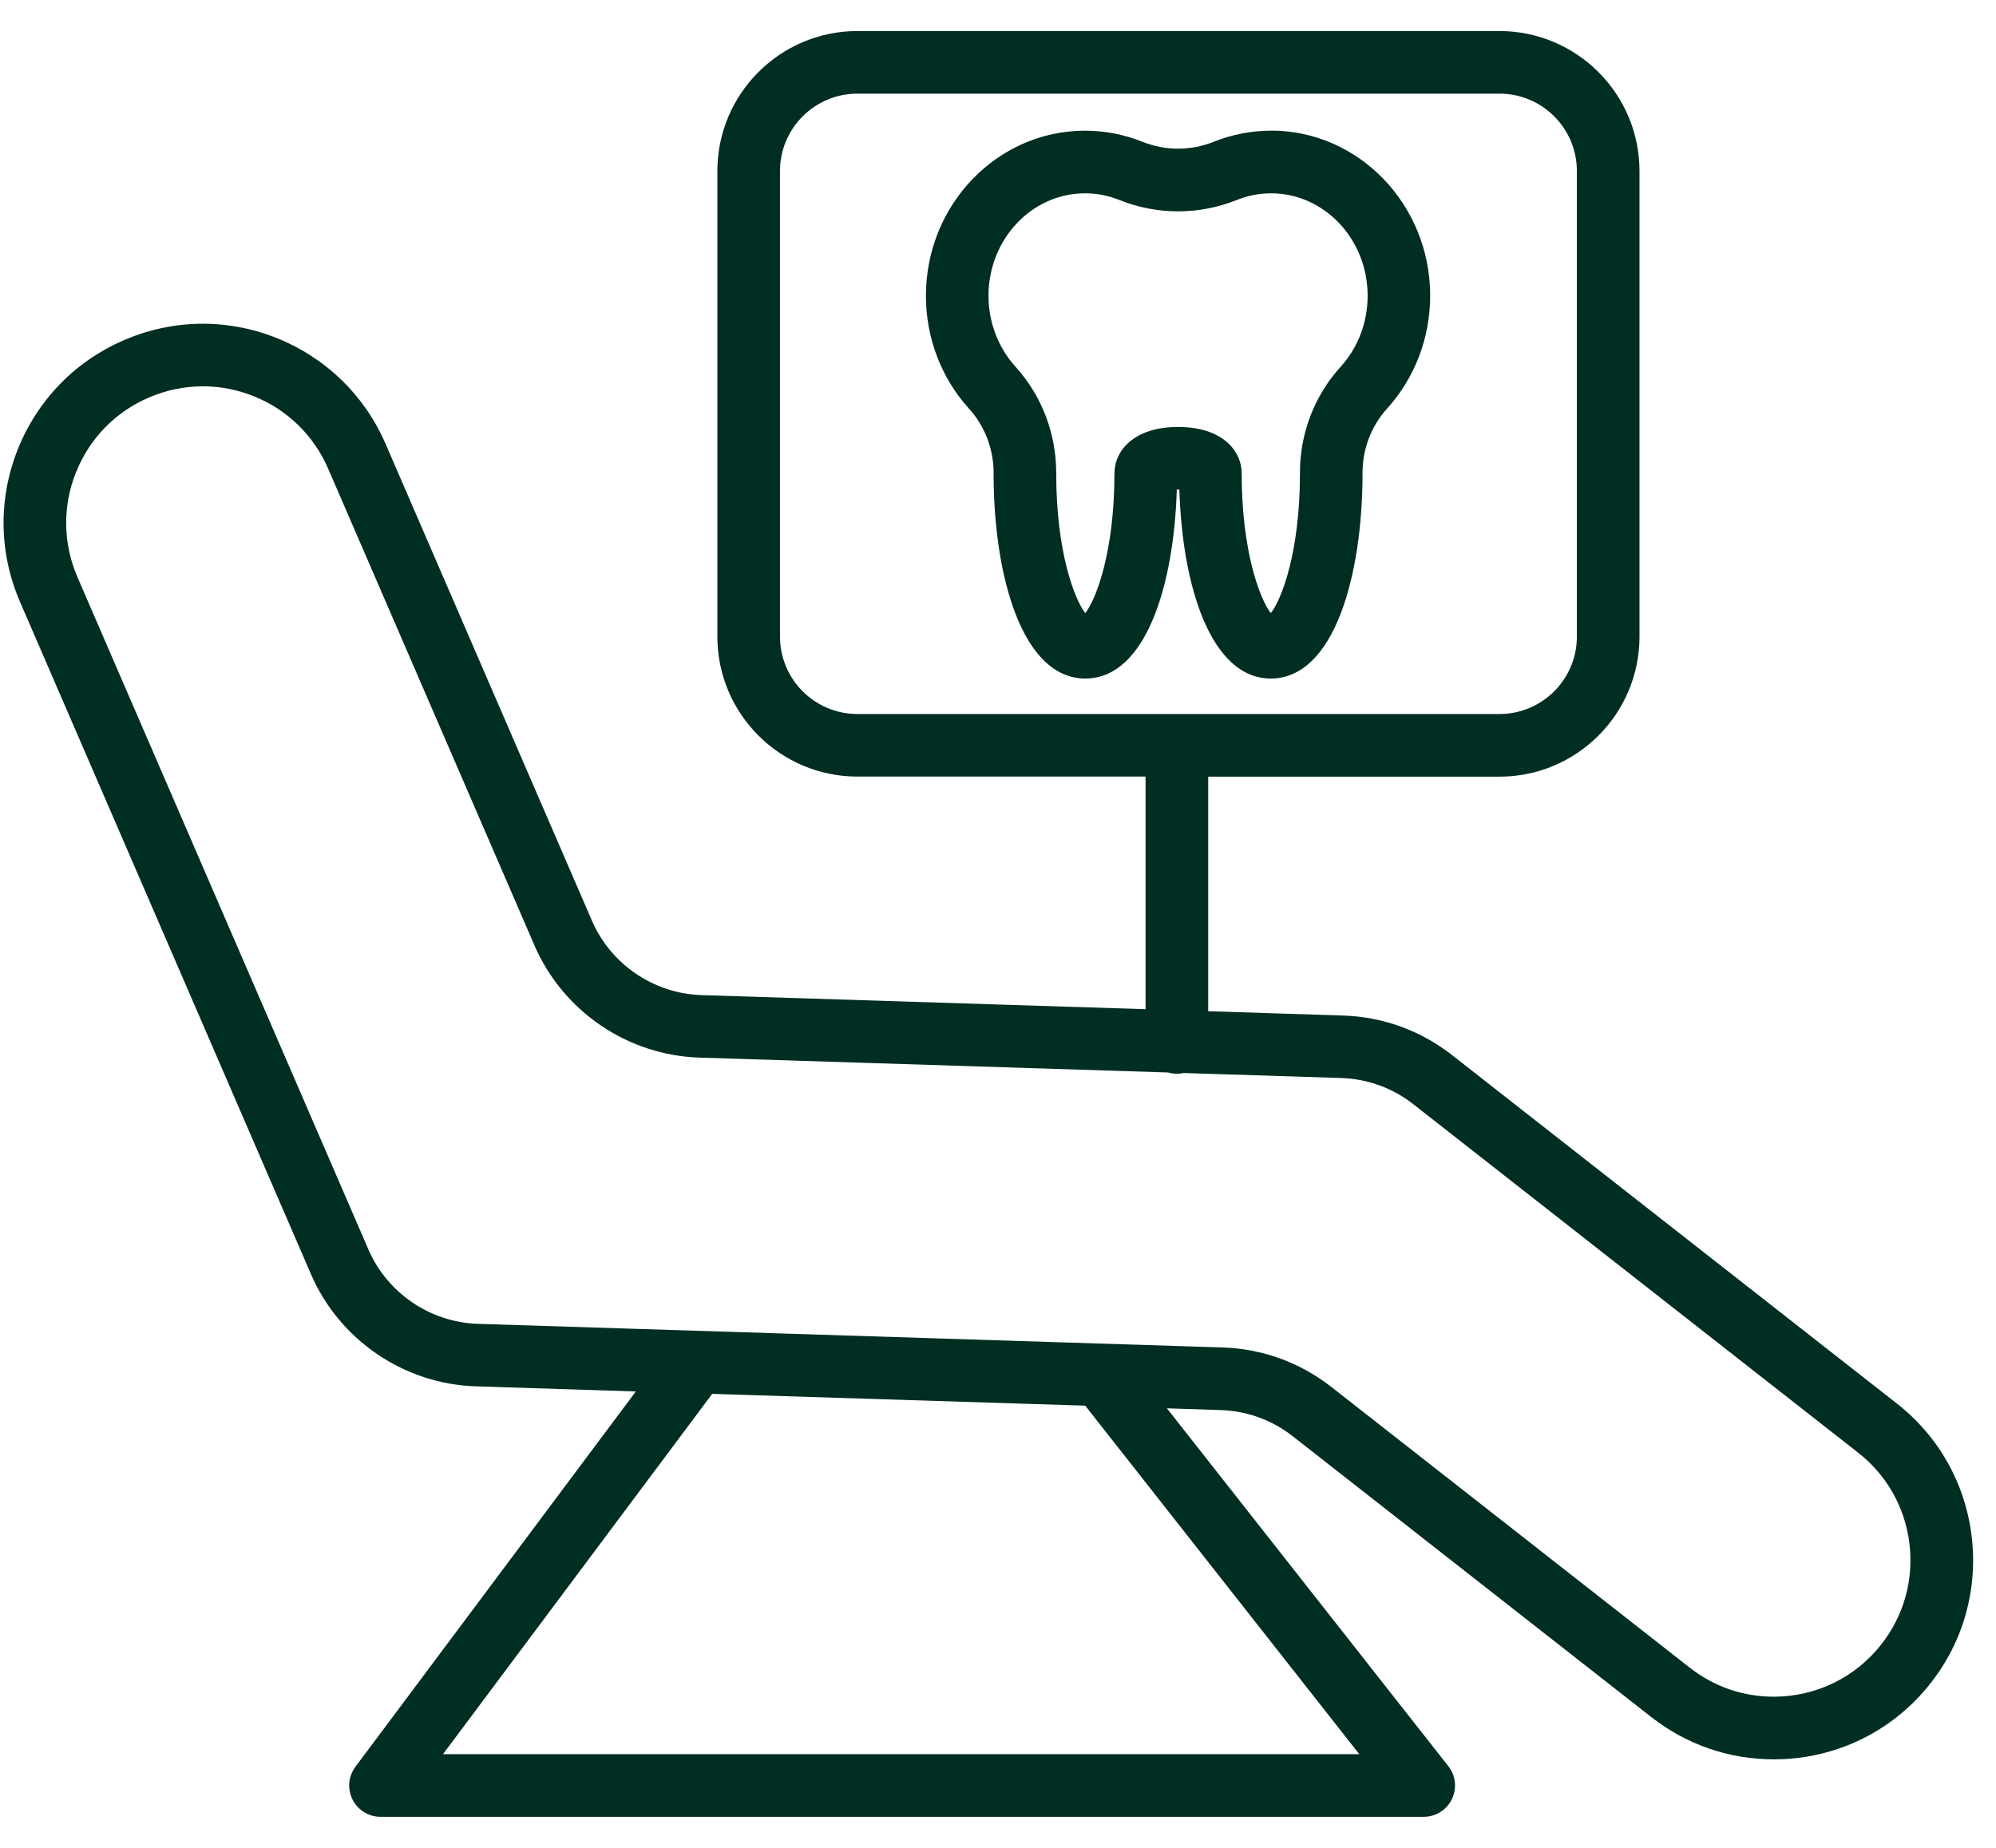 <svg width="54" height="50" viewBox="0 0 54 50" fill="none" xmlns="http://www.w3.org/2000/svg">
<path d="M2.053 12.789C2.416 11.871 3.115 11.15 4.021 10.759C4.492 10.556 4.988 10.453 5.488 10.453C5.947 10.453 6.409 10.539 6.848 10.714C7.766 11.077 8.487 11.777 8.878 12.682L14.461 25.585C15.232 27.365 16.982 28.556 18.92 28.617L31.605 29.02C31.68 29.042 31.758 29.054 31.84 29.054C31.903 29.054 31.965 29.047 32.023 29.034L36.282 29.169C36.997 29.192 37.673 29.437 38.236 29.878L50.269 39.306C51.045 39.913 51.54 40.789 51.658 41.768C51.776 42.748 51.508 43.715 50.899 44.492C50.194 45.393 49.132 45.908 47.988 45.91C47.157 45.91 46.37 45.638 45.714 45.124L36.019 37.529C35.17 36.865 34.153 36.495 33.075 36.46L12.926 35.821C11.64 35.779 10.478 34.99 9.967 33.809L2.096 15.618C1.705 14.712 1.688 13.708 2.051 12.791L2.053 12.789ZM36.774 47.465H11.985L19.268 37.716L29.36 38.035L36.774 47.465ZM21.102 17.225V4.627C21.102 3.473 22.041 2.534 23.195 2.534H40.568C41.722 2.534 42.661 3.473 42.661 4.627V17.226C42.661 18.38 41.722 19.32 40.568 19.32H23.195C22.041 19.32 21.102 18.38 21.102 17.226V17.225ZM8.414 34.48C9.184 36.26 10.934 37.451 12.873 37.512L17.202 37.651L9.616 47.806C9.424 48.062 9.393 48.406 9.537 48.692C9.681 48.978 9.974 49.16 10.295 49.16H38.517C38.842 49.16 39.136 48.975 39.279 48.684C39.421 48.392 39.384 48.044 39.183 47.789L31.57 38.107L33.022 38.154C33.736 38.177 34.413 38.422 34.975 38.863L44.669 46.457C45.627 47.208 46.776 47.605 47.99 47.605C49.658 47.605 51.207 46.852 52.234 45.54C53.122 44.408 53.514 42.996 53.341 41.567C53.168 40.138 52.449 38.863 51.315 37.975L39.281 28.547C38.432 27.883 37.415 27.514 36.337 27.479L32.687 27.362V21.015H40.568C42.656 21.015 44.355 19.316 44.355 17.228V4.627C44.355 2.539 42.656 0.84 40.568 0.84H23.195C21.107 0.84 19.408 2.539 19.408 4.627V17.226C19.408 19.314 21.107 21.013 23.195 21.013H30.992V27.307L18.974 26.926C17.688 26.884 16.526 26.095 16.015 24.914L10.432 12.011C9.86 10.691 8.808 9.672 7.471 9.141C6.132 8.611 4.669 8.635 3.348 9.206C2.028 9.777 1.009 10.829 0.478 12.166C-0.052 13.505 -0.029 14.969 0.543 16.289L8.414 34.48Z" fill="#012E22"/>
<path d="M36.271 9.922C35.558 10.708 35.167 11.73 35.169 12.799V12.816C35.169 14.924 34.676 16.217 34.381 16.59C34.088 16.216 33.593 14.924 33.593 12.816C33.593 12.188 33.061 11.553 31.872 11.553C30.683 11.553 30.15 12.188 30.15 12.816C30.15 14.924 29.655 16.217 29.362 16.59C29.069 16.216 28.575 14.924 28.575 12.816V12.801C28.575 11.73 28.185 10.708 27.473 9.922C27.003 9.402 26.743 8.721 26.743 8.002C26.743 6.473 27.914 5.231 29.354 5.231C29.672 5.231 29.982 5.291 30.277 5.409C31.306 5.822 32.438 5.822 33.467 5.409C33.76 5.291 34.071 5.231 34.389 5.231C35.83 5.231 37 6.475 37 8.002C37 8.721 36.742 9.404 36.271 9.922ZM34.389 3.536C33.855 3.536 33.332 3.638 32.836 3.836C32.215 4.085 31.529 4.085 30.908 3.836C30.411 3.638 29.89 3.536 29.354 3.536C26.98 3.536 25.05 5.539 25.05 8.002C25.05 9.142 25.464 10.228 26.217 11.059C26.645 11.532 26.881 12.15 26.881 12.799V12.816C26.881 15.576 27.649 18.36 29.362 18.36C30.988 18.36 31.76 15.859 31.837 13.247C31.86 13.247 31.883 13.247 31.907 13.247C31.983 15.858 32.758 18.36 34.381 18.36C36.094 18.36 36.862 15.575 36.862 12.816V12.797C36.862 12.148 37.097 11.53 37.525 11.057C38.277 10.226 38.692 9.141 38.692 8C38.692 5.537 36.761 3.534 34.388 3.534L34.389 3.536Z" fill="#012E22"/>
</svg>
